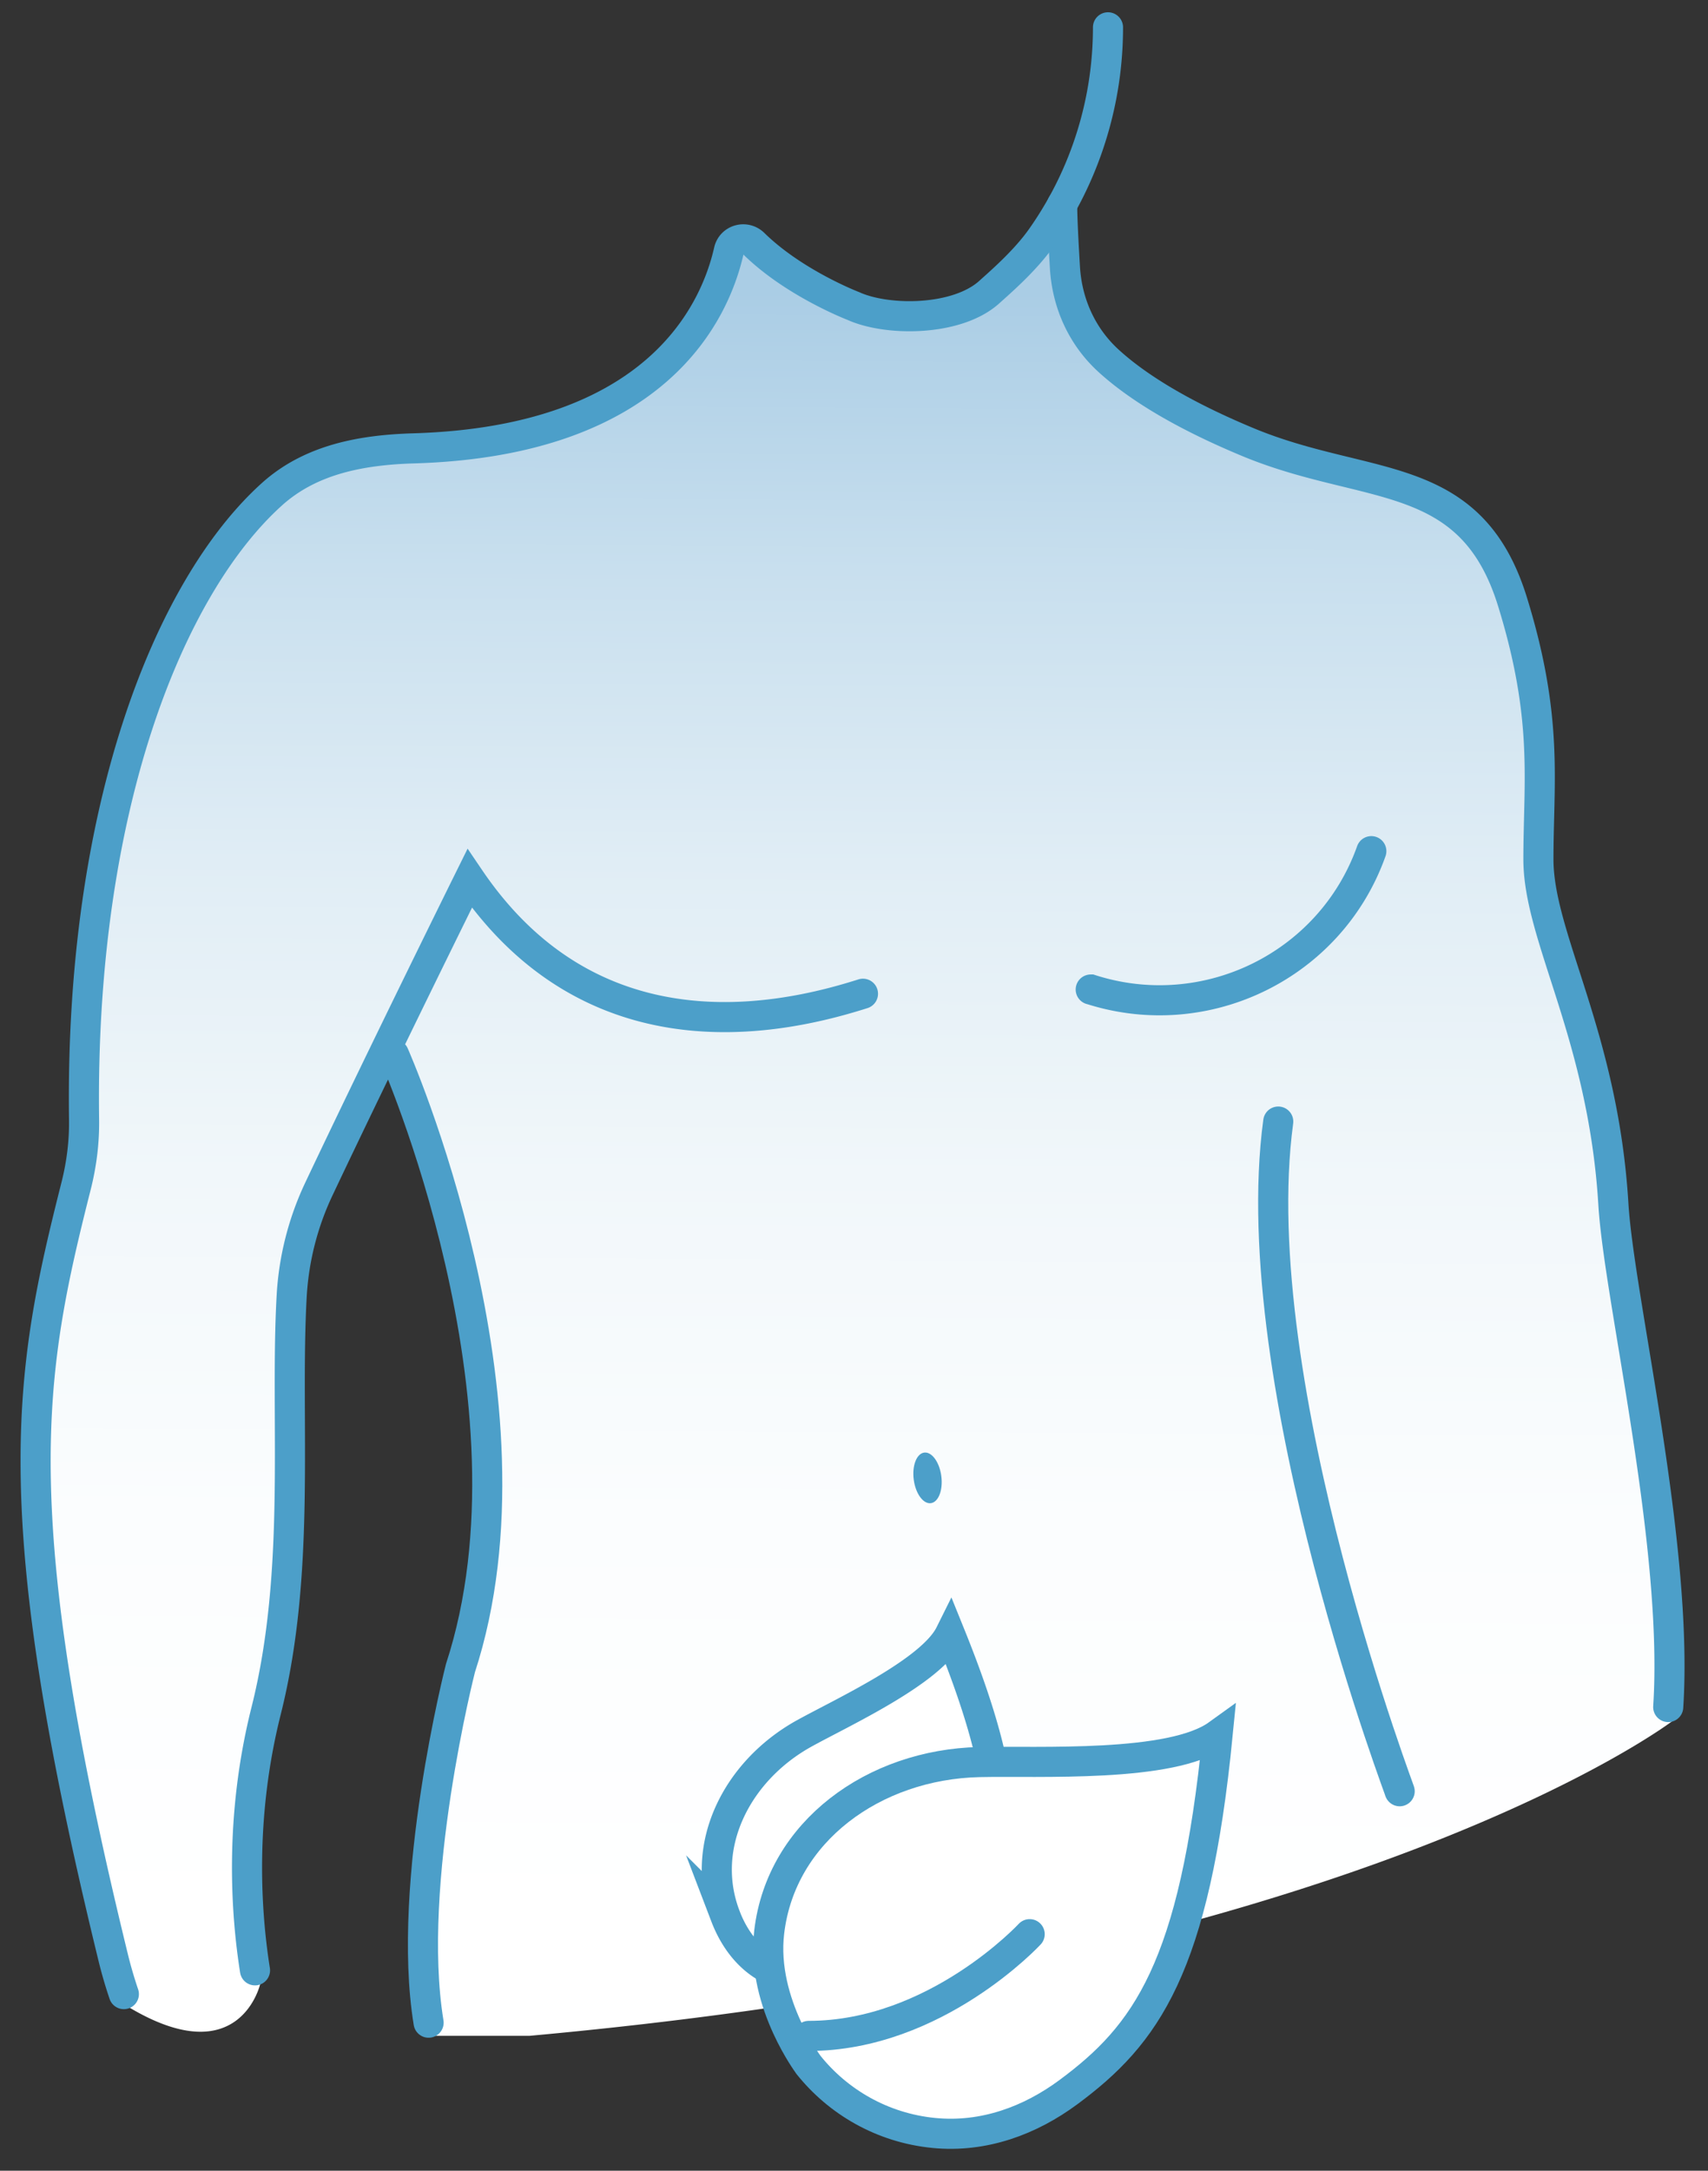 <svg xmlns="http://www.w3.org/2000/svg" id="Ebene_5" data-name="Ebene 5" viewBox="0 0 178.17 226.39"><rect x="0" y="0" width="178.17" height="226.39" fill="#333333" stroke="none"/><defs><linearGradient id="Unbenannter_Verlauf_27" x1="89.28" x2="90.19" y1="200.9" y2="30.45" data-name="Unbenannter Verlauf 27" gradientUnits="userSpaceOnUse"><stop offset="0" stop-color="#fff"/><stop offset=".25" stop-color="#fbfdfe"/><stop offset=".46" stop-color="#f1f7fa"/><stop offset=".65" stop-color="#e0edf5"/><stop offset=".83" stop-color="#c8dfee"/><stop offset="1" stop-color="#aacde5"/><stop offset="1" stop-color="#aacde5"/></linearGradient><clipPath id="clippath"><path d="M-892.13-798.02h669.58V406.4h-669.58z" style="stroke-width:0;fill:none"/></clipPath><style>.cls-4{fill:none}.cls-4,.cls-7{stroke:#4c9fc9;stroke-linecap:round;stroke-width:3.14px}.cls-7{fill:#fff}.cls-4,.cls-7{stroke-miterlimit:10}</style></defs><path d="M77 23.5c.81 1.01 6 6.81 12.58 9.8 3.53 1.6 10.78 1.59 14.16-1.45 1.13-1.02 3.71-3.23 5.41-5.64.93-1.31 1.45-1.44 2.2-2.85 0 1.54.14 3.54.29 5.95.22 3.72 1.83 7.21 4.53 9.68s7.27 5.47 14.56 8.5c12.44 5.16 23.24 2.52 27.6 16.66 3.77 12.21 2.7 18.7 2.7 26.85s6.75 18.33 7.82 35.96c.6 9.87 6.83 35.55 5.72 52.45 0 0-32.51 25.01-119.32 32.91h-9.98c-2.4-14.63 3.32-36.97 3.32-36.97 9.1-27.87-8.4-67.6-8.4-67.6-2.05 7-3.96 12.53-6.35 17.59a30.06 30.06 0 0 0-2.85 11.13c-.72 12.94 1.06 28.55-2.67 43.33-2.82 11.21-2.09 21.2-1.16 27.06 0 0-2.08 9.42-13.7 2.49-1.12-.67-.79-2.5-1.1-3.77-11.48-46.95-8.82-60.98-3.87-80.57.57-2.24.85-4.56.82-6.87-.45-32.45 8.89-55.55 19.59-65.21 4.07-3.67 9.42-4.63 14.8-4.79 33.34-.98 33.33-23.92 33.33-23.92" style="fill:url(#Unbenannter_Verlauf_27);stroke-width:0"/><path d="M174.02 178.03c1.11-16.9-5.13-42.58-5.72-52.45-1.07-17.63-7.82-27.82-7.82-35.96s1.07-14.64-2.7-26.85c-4.36-14.14-15.16-11.49-27.6-16.66-7.29-3.03-11.81-5.98-14.56-8.5s-4.3-5.96-4.53-9.68c-.14-2.41-.29-5.06-.29-6.6M26.6 205.49c-.93-5.86-1.66-15.85 1.16-27.06 3.72-14.79 1.94-30.39 2.67-43.33a30.06 30.06 0 0 1 2.85-11.13c6.68-14.11 15.71-32.35 15.71-32.35h0c10.17 15 25.36 16.82 40.29 12.25.24-.07.49-.15.74-.23" class="cls-4"/><path d="M133.34 116.97c-3.71 27.45 13.44 71.74 12.64 69.78" style="stroke:#4c9fc9;stroke-linecap:round;stroke-width:3.14px;stroke-miterlimit:6;fill:none"/><path d="M41.09 109.96s16.05 36.14 6.94 64.02c0 0-5.72 22.34-3.32 36.97" class="cls-4"/><path d="M115.58 2.85c0 3.25-.41 6.46-1.22 9.57a37.975 37.975 0 0 1-5.76 12.41c-1.7 2.4-4.28 4.62-5.41 5.64-3.38 3.04-10.63 3.05-14.16 1.45 0 0-6.17-2.36-10.39-6.5-.88-.86-2.34-.45-2.61.74-1.45 6.39-7.51 19.85-32.87 20.6-5.38.16-10.73 1.12-14.8 4.79-10.72 9.66-20.05 32.79-19.59 65.27.03 2.29-.26 4.59-.82 6.82C3 143.22.34 157.26 11.82 204.2c.31 1.27.68 2.53 1.1 3.77M113.78 103.2h.02c12.04 3.85 25.02-2.52 29.25-14.43" class="cls-4"/><path d="M75.67 199.82c-2.78-7.27 1.16-15.12 8.21-19.03 4.03-2.23 13.27-6.45 15.22-10.37 6.76 16.69 5.83 22.94 2.59 29.63-1.57 3.24-4.08 6.1-7.69 7.55-3.67 1.48-7.6 1.31-10.96-.17a61.53 61.53 0 0 0 3.4-4.77c1.59-2.53 3.08-5.18 3.83-8.09.18-.72.31-1.46.33-2.2-.14.72-.38 1.42-.67 2.08-.88 1.99-2.26 3.7-3.52 5.46-1.78 2.49-4.96 5.41-5.33 5.76 0 0-3.51-.86-5.42-5.86Z" class="cls-7"/><path d="M84.31 215.31s-1.13-1.52-2.22-3.89c-1.18-2.58-2.3-6.16-1.85-9.93 1.24-10.5 10.95-17.47 21.9-17.72 6.26-.14 20.04.62 24.88-2.87-2.4 24.36-7.46 31.3-15.59 37.31-3.94 2.91-8.77 4.76-14.03 4.24-5.36-.53-9.98-3.23-13.09-7.13" class="cls-7"/><path d="M107.41 201.72s-9.82 10.61-23.05 10.61" class="cls-7"/><ellipse cx="96.75" cy="154.14" rx="1.45" ry="2.66" style="fill:#4c9fc9;stroke-width:0" transform="rotate(-7.53 96.693 154.098)"/></svg>